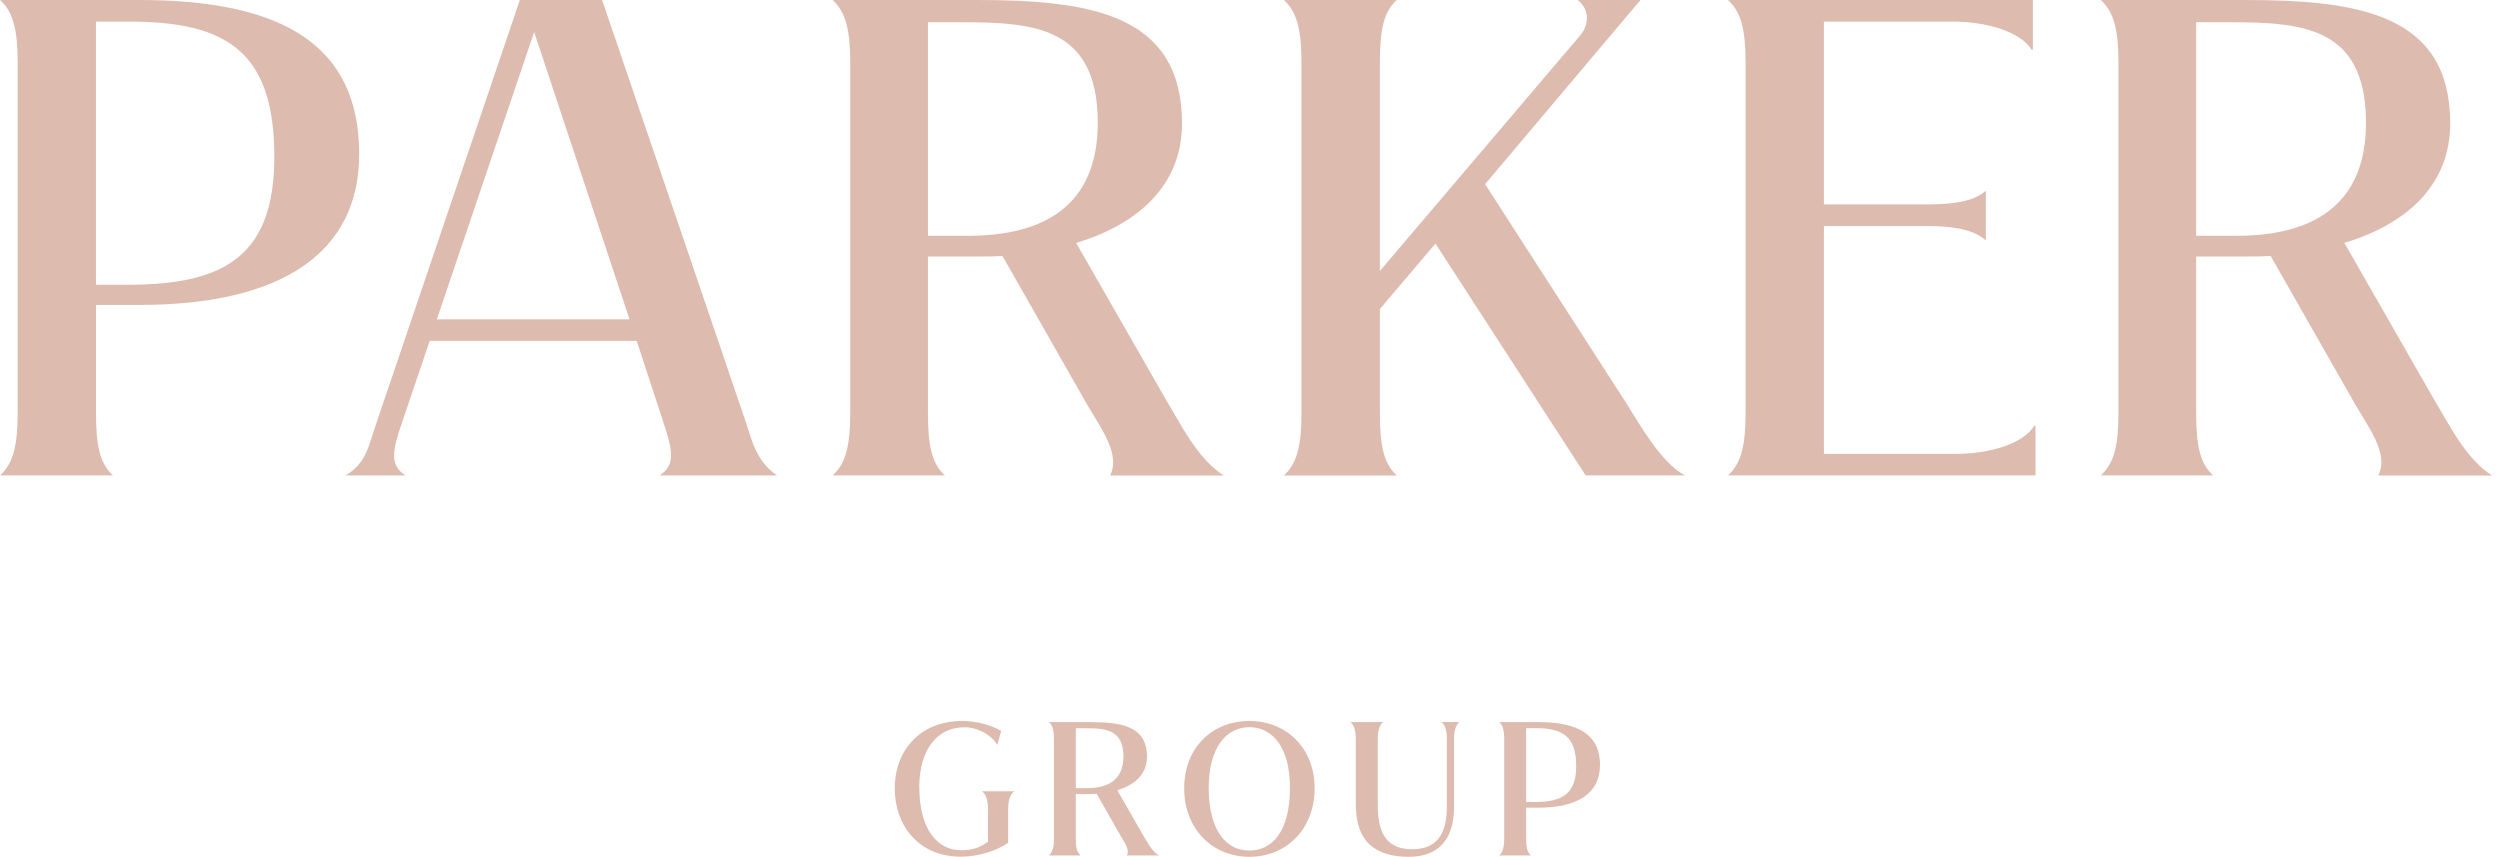 <svg fill="#debbaf" height="73" viewBox="0 0 213 73" width="213" xmlns="http://www.w3.org/2000/svg"><path d="m30.602 13.133c0 8.46-6.681 12.849-18.752 12.849h-3.672v9.177c0 2.841.336 4.336 1.442 5.345h-9.619c1.115-1 1.504-2.504 1.504-5.345v-29.814c0-2.841-.389-4.345-1.504-5.345h11.849c12.239 0 18.752 3.841 18.752 13.133zm-7.23.221c0-8.956-4.062-11.513-12.354-11.513h-2.841v22.416h2.841c8.345 0 12.354-2.672 12.354-10.902z"/><path d="m56.53 36-2.283-6.956h-17.637l-2.336 6.902c-.832 2.389-1.115 3.673.274 4.566h-5.115c1.779-1.053 1.947-2.451 2.672-4.566l12.186-35.947h7.009l12.239 35.947c.557 1.726.947 3.398 2.672 4.566h-10.018c1.389-.894 1.115-2.168.336-4.504zm-2.894-8.787-8.124-24.486-8.292 24.478h16.416z"/><path d="m94.583 40.504c.894-1.779-.726-3.947-1.947-6.009l-7.23-12.69c-.832.053-1.611.053-2.451.053h-3.894v13.301c0 2.841.336 4.336 1.442 5.345h-9.566c1.115-1 1.504-2.504 1.504-5.345v-29.814c0-2.779-.389-4.336-1.504-5.345h12.186c9.628 0 17.584 1.115 17.584 10.513 0 5.23-3.673 8.566-9.018 10.186l7.619 13.301c1.222 2 2.673 5.062 4.956 6.513h-9.681zm-1.053-30.044c0-8.239-5.504-8.566-11.743-8.566h-2.726v18.195h3.451c6.345 0 11.018-2.504 11.018-9.628z"/><path d="m117.565 26.318v8.85c0 2.841.337 4.336 1.443 5.345h-9.628c1.115-1 1.504-2.504 1.504-5.345v-29.823c0-2.841-.389-4.336-1.504-5.345h9.628c-1.115 1-1.443 2.504-1.443 5.345v17.743l17.027-20.026c.894-1.0.779-2.336-.168-3.062h5.345l-13.239 15.69 12.017 18.637c1.222 1.947 3 5.115 5.009 6.177h-8.46l-12.796-19.752-4.726 5.566z"/><path d="m173.423 36.274v4.23h-26.203c1.115-1 1.504-2.504 1.504-5.345v-29.814c0-2.841-.389-4.336-1.504-5.345h25.982v4.23h-.115c-.947-1.558-3.947-2.389-6.673-2.389h-11.017v15.575h8.734c2.389 0 4.062-.274 5.062-1.168v4.23c-1-.894-2.673-1.221-5.062-1.221h-8.734v19.416h11.238c2.779 0 5.735-.832 6.673-2.389h.115z"/><path d="m202.635 40.504c.894-1.779-.725-3.947-1.947-6.009l-7.23-12.69c-.831.053-1.61.053-2.451.053h-3.894v13.301c0 2.841.337 4.336 1.443 5.345h-9.566c1.115-1 1.504-2.504 1.504-5.345v-29.814c0-2.779-.389-4.336-1.504-5.345h12.185c9.628 0 17.584 1.115 17.584 10.513 0 5.23-3.672 8.566-9.017 10.186l7.619 13.301c1.221 2 2.672 5.062 4.956 6.513h-9.682zm-1.053-30.044c0-8.239-5.504-8.566-11.743-8.566h-2.726v18.195h3.452c6.345 0 11.017-2.504 11.017-9.628z"/><path d="m78.327 67.106c0 3.478 1.496 5.336 3.558 5.336.92 0 1.611-.203 2.292-.735v-2.699c0-.894-.186-1.345-.513-1.593h2.761c-.345.248-.531.699-.531 1.593v2.796c-.956.672-2.549 1.186-4.027 1.186-3.611 0-5.637-2.673-5.637-5.823s2.08-5.743 5.796-5.743c1.23 0 2.619.425 3.274.858l-.328 1.168h-.018c-.425-.779-1.619-1.487-2.779-1.487-2.23 0-3.841 1.761-3.858 5.133z"/><path d="m96.017 72.885c.248-.495-.203-1.106-.549-1.69l-2.026-3.558c-.23.018-.451.018-.69.018h-1.097v3.735c0 .796.097 1.221.407 1.496h-2.69c.31-.283.425-.699.425-1.496v-8.372c0-.779-.106-1.221-.425-1.496h3.416c2.699 0 4.938.31 4.938 2.947 0 1.469-1.027 2.407-2.531 2.858l2.142 3.734c.345.566.752 1.425 1.389 1.823h-2.717zm-.301-8.434c0-2.31-1.549-2.407-3.292-2.407h-.761v5.106h.965c1.779 0 3.088-.699 3.088-2.699z"/><path d="m112.008 67.159c0 3.478-2.416 5.841-5.558 5.841-3.141 0-5.557-2.354-5.557-5.841s2.416-5.734 5.557-5.734c3.142 0 5.558 2.31 5.558 5.734zm-9.027 0c.018 3.672 1.531 5.31 3.469 5.31s3.452-1.637 3.452-5.31c.017-3.54-1.531-5.204-3.452-5.204-1.92 0-3.469 1.655-3.469 5.204z"/><path d="m123.884 63.018v5.734c0 2.858-1.407 4.248-3.859 4.248-2.858 0-4.513-1.292-4.513-4.469v-5.513c0-.796-.141-1.221-.451-1.496h2.779c-.31.283-.452.699-.452 1.496v5.557c-.018 2.717.982 3.779 2.938 3.779s2.947-1.124 2.947-3.619v-5.717c0-.796-.142-1.221-.451-1.496h1.513c-.31.283-.451.699-.451 1.496z"/><path d="m136.317 65.204c0 2.372-1.876 3.611-5.265 3.611h-1.027v2.575c0 .796.098 1.221.407 1.496h-2.699c.31-.283.425-.699.425-1.496v-8.372c0-.796-.106-1.221-.425-1.496h3.328c3.433 0 5.265 1.08 5.265 3.681zm-2.026.062c0-2.513-1.142-3.23-3.469-3.23h-.797v6.292h.797c2.345 0 3.469-.752 3.469-3.062z"/></svg>